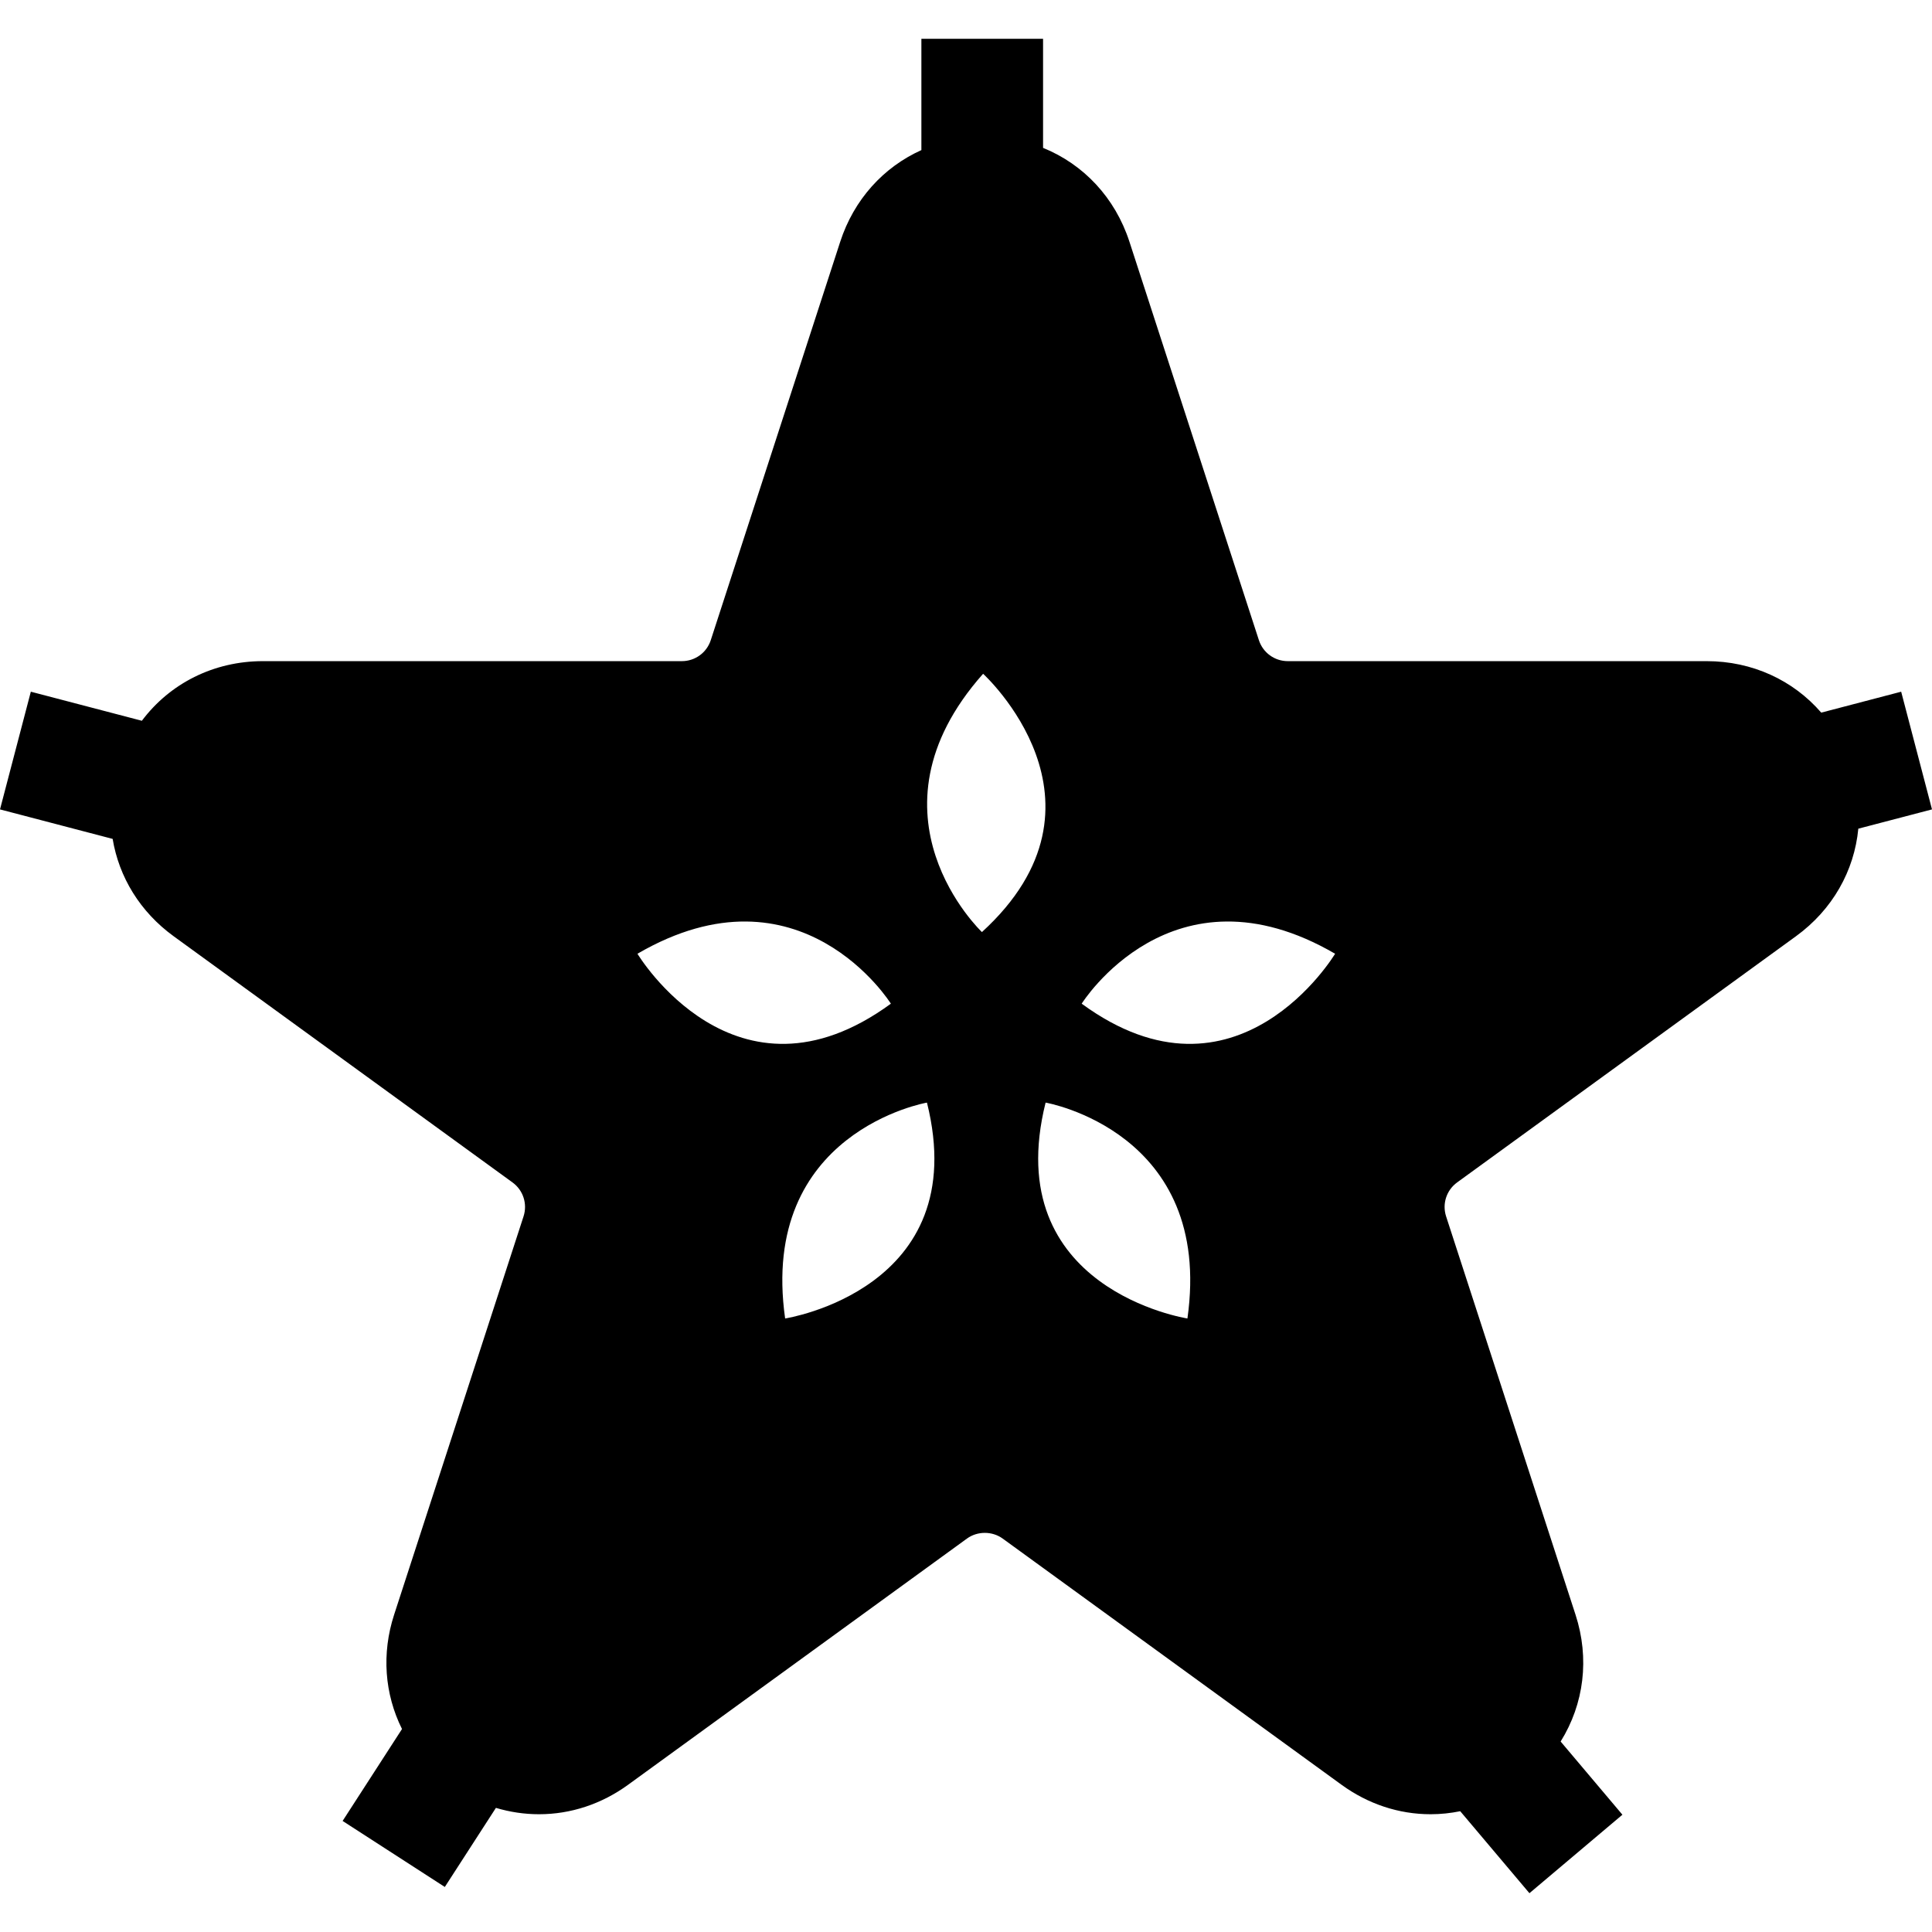 <?xml version="1.0" encoding="iso-8859-1"?>
<!-- Uploaded to: SVG Repo, www.svgrepo.com, Generator: SVG Repo Mixer Tools -->
<svg fill="#000000" height="800px" width="800px" version="1.1" id="Layer_1" xmlns="http://www.w3.org/2000/svg" xmlns:xlink="http://www.w3.org/1999/xlink" 
	 viewBox="0 0 512 512" xml:space="preserve">
<g>
	<g>
		<path d="M503.83,183.307l-21.182,5.547c-7.419-8.573-18.254-13.644-30.363-13.644h-111.01c-3.499,0-6.576-2.236-7.657-5.563
			L299.315,64.071c-3.806-11.713-12.191-20.551-22.892-24.883V10.281H260.3h-16.123v29.497c-10.04,4.515-17.87,13.088-21.511,24.292
			l-34.304,105.576c-1.081,3.329-4.159,5.564-7.657,5.564H69.696c-13.093,0-24.694,5.929-32.1,15.802L8.17,183.307L0,214.5
			l29.853,7.818c1.675,10.099,7.262,19.326,16.157,25.789l89.809,65.25c2.83,2.057,4.006,5.674,2.925,9.002l-34.305,105.576
			c-3.337,10.27-2.533,20.99,2.097,30.275l-15.739,24.36l27.084,17.498l13.542-20.96c3.68,1.099,7.523,1.685,11.424,1.685
			c8.413,0,16.573-2.7,23.6-7.805l89.808-65.25c2.77-2.012,6.696-2.012,9.465,0l89.808,65.25c7.029,5.107,15.191,7.805,23.602,7.805
			c2.655,0,5.281-0.282,7.849-0.8l18.338,21.725l24.641-20.799l-16.372-19.397c6.233-9.991,7.695-22.072,3.952-33.589
			l-34.304-105.577c-1.081-3.328,0.094-6.945,2.925-9.002l89.809-65.25c9.683-7.036,15.444-17.348,16.507-28.494L512,214.5
			L503.83,183.307z M168.932,252.753c43.216-25.148,67.16,13.234,67.16,13.234C194.89,296.119,168.932,252.753,168.932,252.753z
			 M208.068,349.41c-6.992-49.509,37.586-57.209,37.586-57.209C258.022,341.723,208.068,349.41,208.068,349.41z M260.223,247.008
			c0,0-32.889-31.061,0.308-68.451C260.532,178.557,297.908,212.579,260.223,247.008z M314.681,349.41
			c0.001,0-49.953-7.686-37.586-57.209C277.095,292.2,321.673,299.9,314.681,349.41z M286.657,265.987
			c0,0,23.943-38.381,67.16-13.234C353.817,252.753,327.858,296.119,286.657,265.987z"/>
	</g>
</g>
</svg>